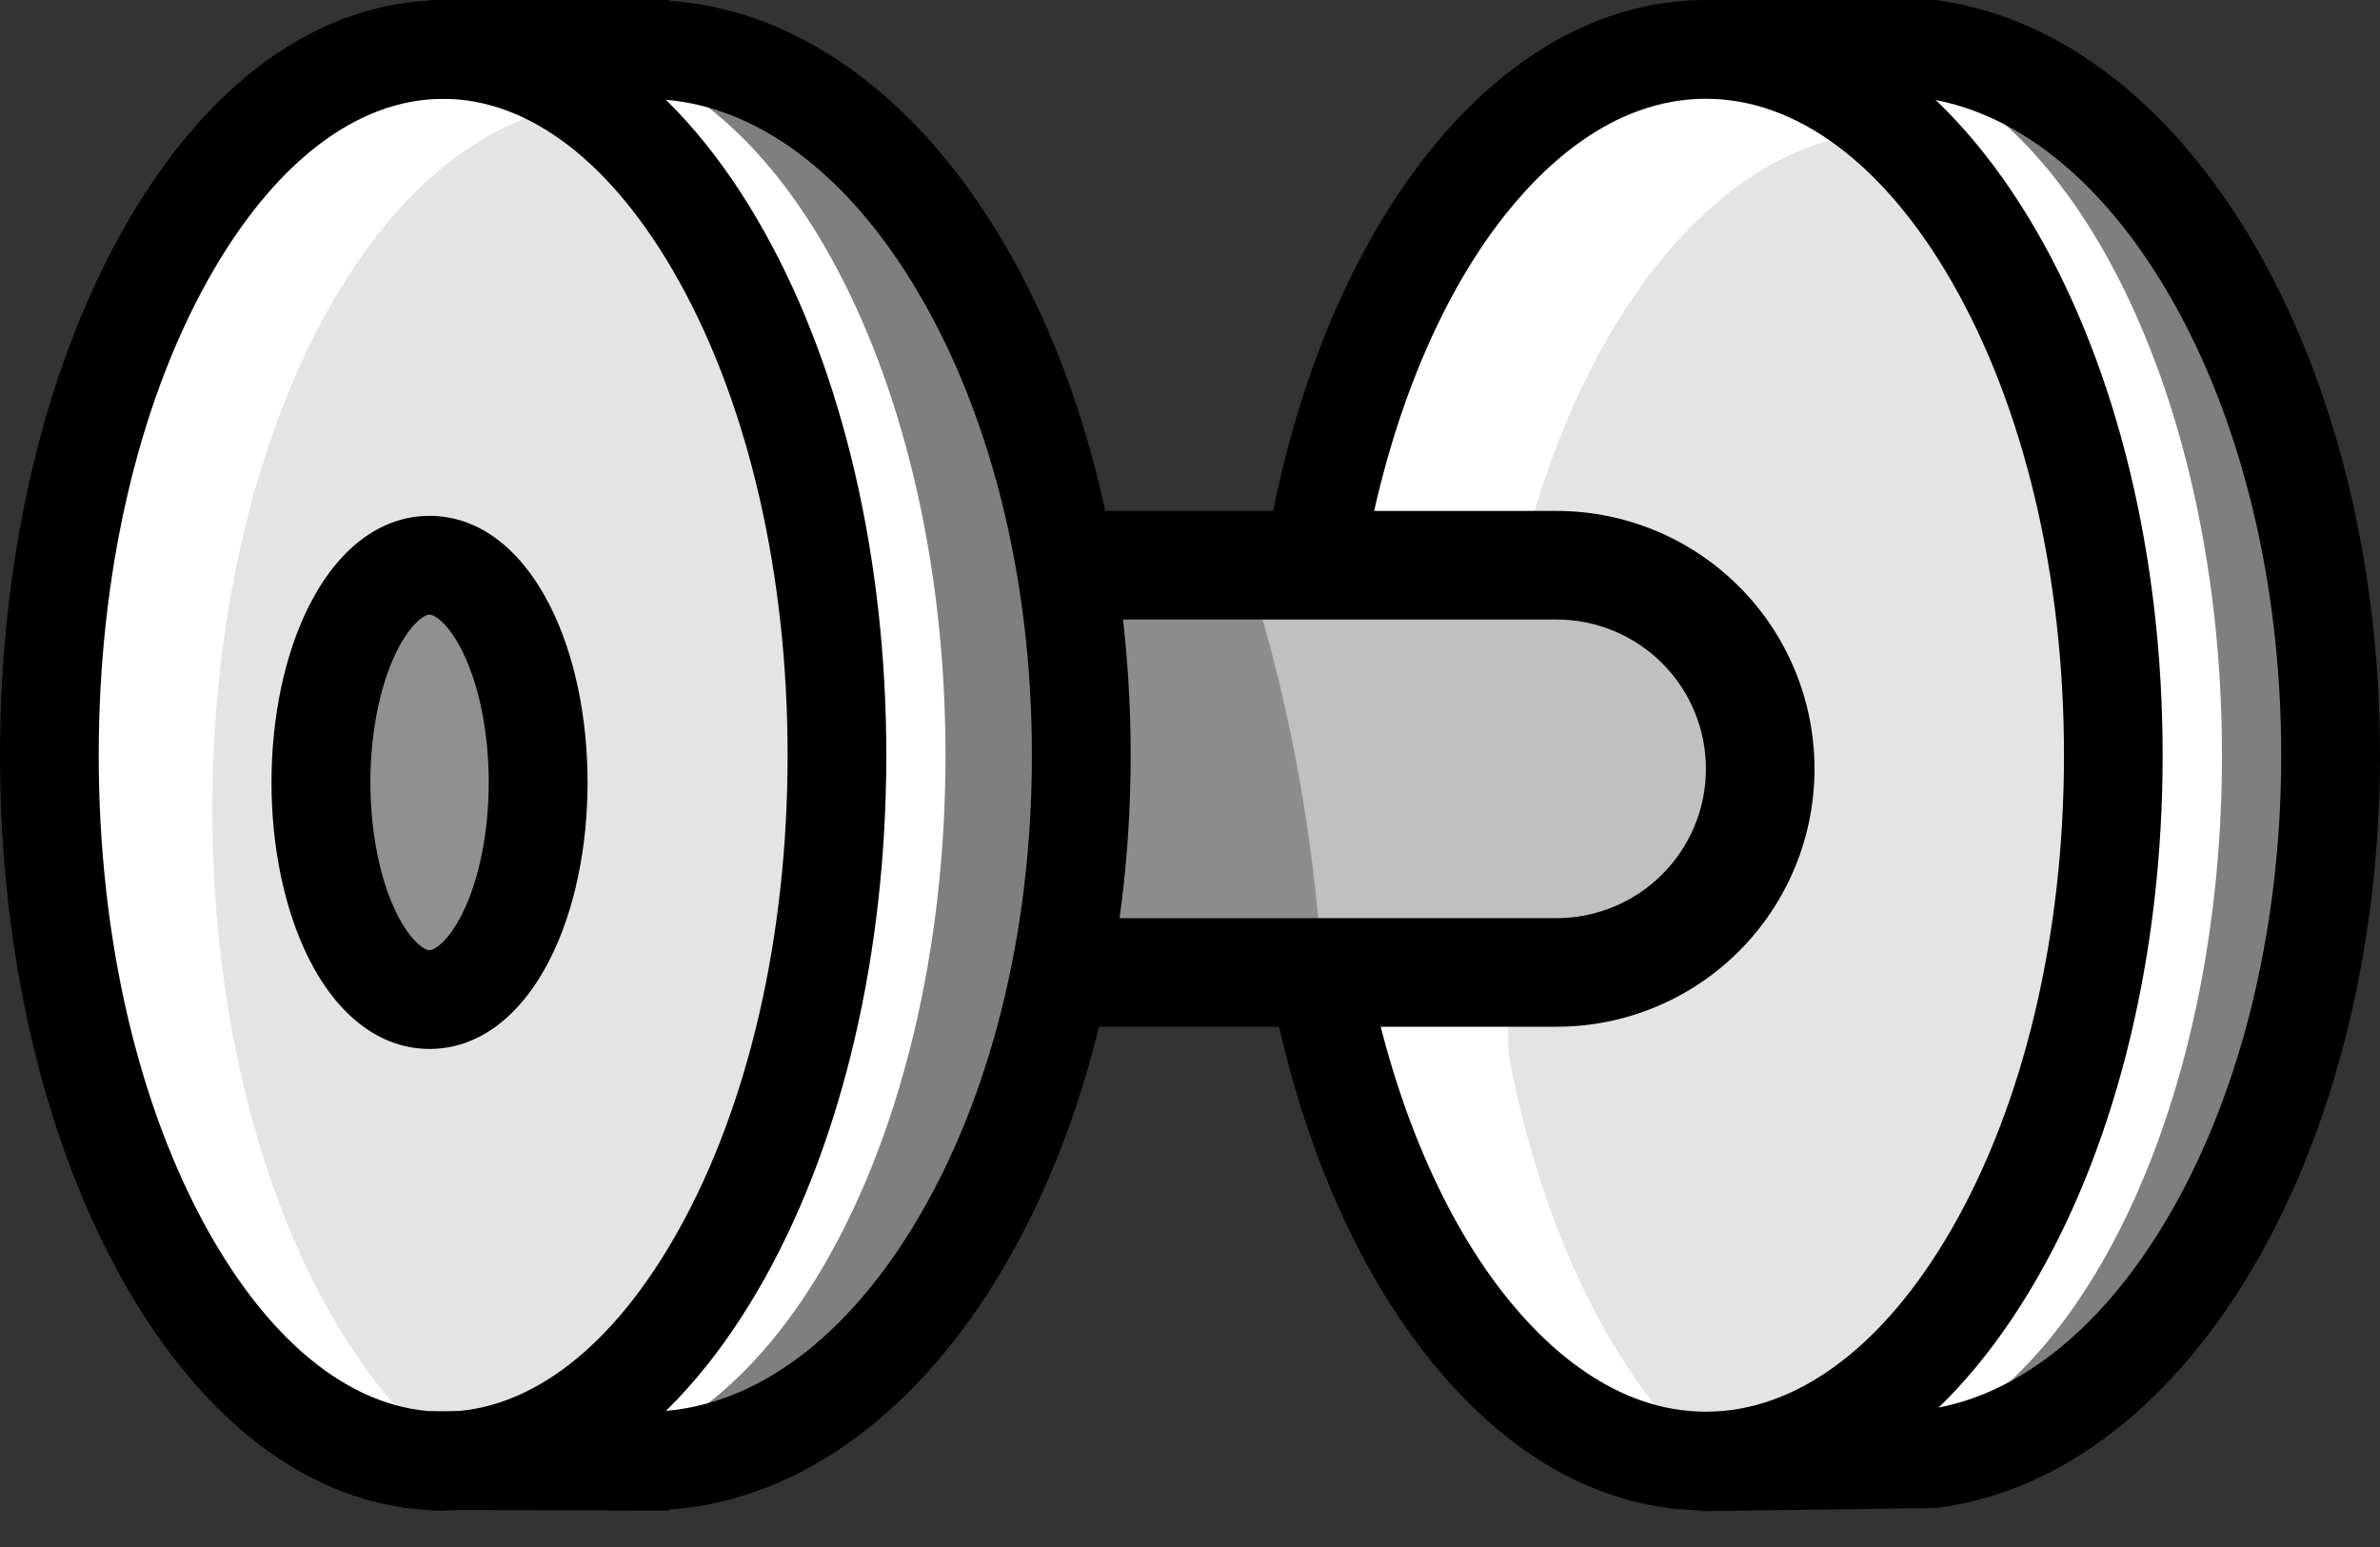<svg width="40" height="26" viewBox="0 0 40 26" fill="none" xmlns="http://www.w3.org/2000/svg">
<rect x="0" y="0" width="40" height="26" fill="#333333" stroke="none"/>
<path d="M7.219 0.838V0.831H10.414V0.853C10.565 0.838 10.717 0.831 10.871 0.831C14.904 0.831 18.174 6.142 18.174 12.693C18.174 19.244 14.904 24.556 10.871 24.556C10.718 24.556 10.566 24.548 10.415 24.533V24.556H7.219V24.549C3.668 24.333 0.829 19.108 0.829 12.694C0.829 6.279 3.668 1.054 7.219 0.838ZM29.431 24.483C29.181 24.531 28.926 24.556 28.671 24.556C25.624 24.556 23.043 21.109 22.154 16.343L22.073 9.5C22.878 4.5 25.526 0.831 28.669 0.831C28.925 0.831 29.18 0.856 29.431 0.904V0.831H32.474C36.223 1.373 39.169 6.474 39.169 12.693C39.169 18.911 36.224 24.013 32.475 24.515L29.433 24.556L29.431 24.483Z" fill="white"/>
<path d="M31.14 24.533C34.602 24.151 37.344 18.996 37.344 12.694C37.344 6.142 34.381 0.831 30.728 0.831C30.286 0.831 29.848 0.908 29.432 1.058V0.831H32.475C36.223 1.373 39.169 6.474 39.169 12.693C39.169 18.911 36.224 24.013 32.476 24.515L31.14 24.533ZM30.412 24.543L29.433 24.556V24.329C29.749 24.442 30.078 24.514 30.413 24.543H30.412Z" fill="#7F7F7F"/>
<path d="M31.868 2.2C34.039 4.189 35.519 8.141 35.519 12.691C35.519 19.243 32.453 24.553 28.673 24.553C27.109 23.121 25.904 20.669 25.351 17.71L25.27 10.867C26.075 5.867 28.723 2.198 31.866 2.198L31.868 2.2Z" fill="#E4E4E4"/>
<path d="M17.906 9.499H26.162C26.611 9.499 27.056 9.588 27.471 9.759C27.886 9.931 28.263 10.184 28.581 10.501C28.899 10.819 29.151 11.196 29.323 11.611C29.495 12.026 29.583 12.471 29.583 12.921C29.583 13.37 29.495 13.815 29.323 14.23C29.151 14.645 28.899 15.023 28.581 15.34C28.263 15.658 27.886 15.91 27.471 16.082C27.056 16.254 26.611 16.342 26.162 16.342H17.822" fill="#C0C0C0"/>
<path d="M20.941 9.499C21.63 11.61 22.076 13.914 22.226 16.342H17.822L17.906 9.499H20.941H20.941Z" fill="#8D8D8D"/>
<path d="M10.415 0.831V0.853C10.566 0.838 10.718 0.831 10.871 0.831C14.904 0.831 18.174 6.142 18.174 12.693C18.174 19.244 14.904 24.556 10.871 24.556C10.718 24.556 10.566 24.548 10.415 24.533V24.556H7.219V24.549C7.295 24.553 7.371 24.556 7.447 24.556V24.099C8.01 24.395 8.637 24.552 9.273 24.556C12.928 24.556 15.891 19.245 15.891 12.694C15.891 6.143 12.928 0.831 9.273 0.831C8.637 0.834 8.011 0.991 7.448 1.288V0.831" fill="#7F7F7F"/>
<path d="M10.003 1.749C12.39 3.541 14.066 7.766 14.066 12.694C14.066 19.135 11.201 24.378 7.63 24.552C5.244 22.759 3.568 18.533 3.568 13.606C3.568 7.164 6.433 1.922 10.003 1.749Z" fill="#E4E4E4"/>
<path d="M5.394 13.15C5.394 13.629 5.441 14.104 5.533 14.546C5.624 14.989 5.759 15.392 5.928 15.73C6.098 16.07 6.299 16.338 6.521 16.522C6.742 16.705 6.979 16.799 7.219 16.799C7.459 16.799 7.696 16.705 7.918 16.522C8.139 16.338 8.341 16.07 8.51 15.73C8.68 15.392 8.814 14.989 8.906 14.546C8.998 14.104 9.045 13.629 9.045 13.15C9.045 12.671 8.998 12.196 8.906 11.753C8.814 11.31 8.68 10.908 8.51 10.569C8.341 10.23 8.139 9.961 7.918 9.778C7.696 9.594 7.459 9.5 7.219 9.5C6.979 9.5 6.742 9.594 6.521 9.778C6.299 9.961 6.098 10.23 5.928 10.569C5.759 10.908 5.624 11.31 5.533 11.753C5.441 12.196 5.394 12.671 5.394 13.15Z" fill="#909090"/>
<path d="M28.603 25.396V24.483H29.431L29.421 23.726L32.412 23.685C33.951 23.459 35.405 22.272 36.507 20.336C37.689 18.262 38.34 15.547 38.34 12.692C38.34 9.838 37.689 7.124 36.507 5.043C35.406 3.106 33.955 1.907 32.413 1.66H29.431V0.904H28.603V0.001H32.535L32.595 0.01C36.816 0.621 40 6.074 40 12.693C40 15.831 39.271 18.837 37.95 21.159C36.573 23.575 34.669 25.059 32.586 25.338L32.537 25.345L28.603 25.396Z" fill="black"/>
<path d="M28.672 25.385C26.93 25.385 25.298 24.473 23.951 22.747C22.709 21.155 21.806 18.994 21.34 16.495L22.971 16.191C23.383 18.397 24.195 20.363 25.259 21.726C25.971 22.638 27.141 23.726 28.672 23.726C30.192 23.726 31.656 22.64 32.795 20.666C34.016 18.55 34.689 15.718 34.689 12.693C34.689 9.668 34.016 6.837 32.794 4.719C31.655 2.746 30.191 1.66 28.671 1.66C27.087 1.66 25.888 2.817 25.16 3.787C24.072 5.239 23.267 7.315 22.895 9.63L21.256 9.367C21.677 6.754 22.568 4.48 23.833 2.792C24.483 1.924 25.213 1.244 26.001 0.77C26.851 0.259 27.749 0 28.671 0C30.808 0 32.783 1.382 34.231 3.889C35.595 6.254 36.347 9.38 36.347 12.692C36.347 16.003 35.595 19.13 34.231 21.494C32.785 24.004 30.809 25.385 28.672 25.385Z" fill="black"/>
<path d="M26.162 17.256H17.822V15.431H26.162C26.827 15.431 27.465 15.166 27.936 14.696C28.407 14.225 28.671 13.587 28.671 12.922C28.671 12.256 28.407 11.618 27.936 11.147C27.465 10.677 26.827 10.412 26.162 10.412H17.906V8.587H26.162C26.731 8.587 27.294 8.7 27.82 8.917C28.346 9.135 28.824 9.454 29.226 9.857C29.629 10.259 29.948 10.737 30.166 11.263C30.384 11.789 30.496 12.353 30.496 12.922C30.496 13.491 30.384 14.055 30.166 14.58C29.948 15.106 29.629 15.584 29.226 15.987C28.824 16.389 28.346 16.708 27.82 16.926C27.294 17.144 26.731 17.256 26.162 17.256Z" fill="black"/>
<path d="M11.243 25.388L7.615 25.378H7.448V25.386C7.355 25.386 7.262 25.383 7.169 25.377L7.218 23.719H7.617L9.585 23.725V23.616L10.498 23.707C10.621 23.72 10.747 23.726 10.871 23.726C12.523 23.726 14.106 22.632 15.327 20.647C16.627 18.536 17.343 15.711 17.343 12.694C17.343 9.677 16.627 6.853 15.327 4.741C14.105 2.757 12.522 1.663 10.871 1.663C10.747 1.663 10.621 1.669 10.498 1.681L9.586 1.773V1.661H7.219V0H11.243V0.013C12.267 0.082 13.254 0.44 14.183 1.078C15.148 1.741 16.009 2.68 16.741 3.869C18.199 6.238 19.003 9.372 19.003 12.692C19.003 16.012 18.199 19.145 16.741 21.514C16.009 22.703 15.148 23.642 14.183 24.305C13.254 24.943 12.267 25.301 11.243 25.37V25.388Z" fill="black"/>
<path d="M7.448 25.385C5.366 25.385 3.446 24 2.044 21.485C0.726 19.123 0 16.001 0 12.695C0 9.389 0.726 6.265 2.044 3.905C3.447 1.39 5.365 0.005 7.448 0.005C9.53 0.005 11.449 1.39 12.852 3.905C14.17 6.267 14.896 9.389 14.896 12.695C14.896 16.001 14.17 19.125 12.852 21.485C11.449 24.001 9.53 25.385 7.448 25.385ZM7.448 1.661C5.994 1.661 4.59 2.744 3.492 4.71C2.31 6.829 1.659 9.664 1.659 12.694C1.659 15.723 2.31 18.558 3.492 20.677C4.589 22.644 5.994 23.726 7.448 23.726C8.902 23.726 10.306 22.644 11.403 20.677C12.586 18.558 13.237 15.723 13.237 12.694C13.237 9.664 12.586 6.829 11.403 4.71C10.306 2.744 8.901 1.661 7.448 1.661Z" fill="black"/>
<path d="M7.219 17.629C6.401 17.629 5.68 17.087 5.186 16.102C4.785 15.299 4.563 14.251 4.563 13.15C4.563 12.049 4.785 11 5.186 10.198C5.679 9.213 6.401 8.67 7.219 8.67C8.037 8.67 8.758 9.213 9.252 10.198C9.654 11 9.875 12.049 9.875 13.15C9.875 14.251 9.654 15.3 9.252 16.102C8.76 17.087 8.037 17.629 7.219 17.629ZM7.219 10.329C7.125 10.329 6.893 10.495 6.67 10.94C6.387 11.507 6.225 12.313 6.225 13.149C6.225 13.986 6.387 14.791 6.67 15.359C6.893 15.805 7.125 15.97 7.219 15.97C7.313 15.97 7.546 15.804 7.768 15.359C8.052 14.792 8.214 13.986 8.214 13.149C8.214 12.313 8.052 11.508 7.768 10.94C7.546 10.495 7.314 10.33 7.219 10.33V10.329Z" fill="black"/>
</svg>
